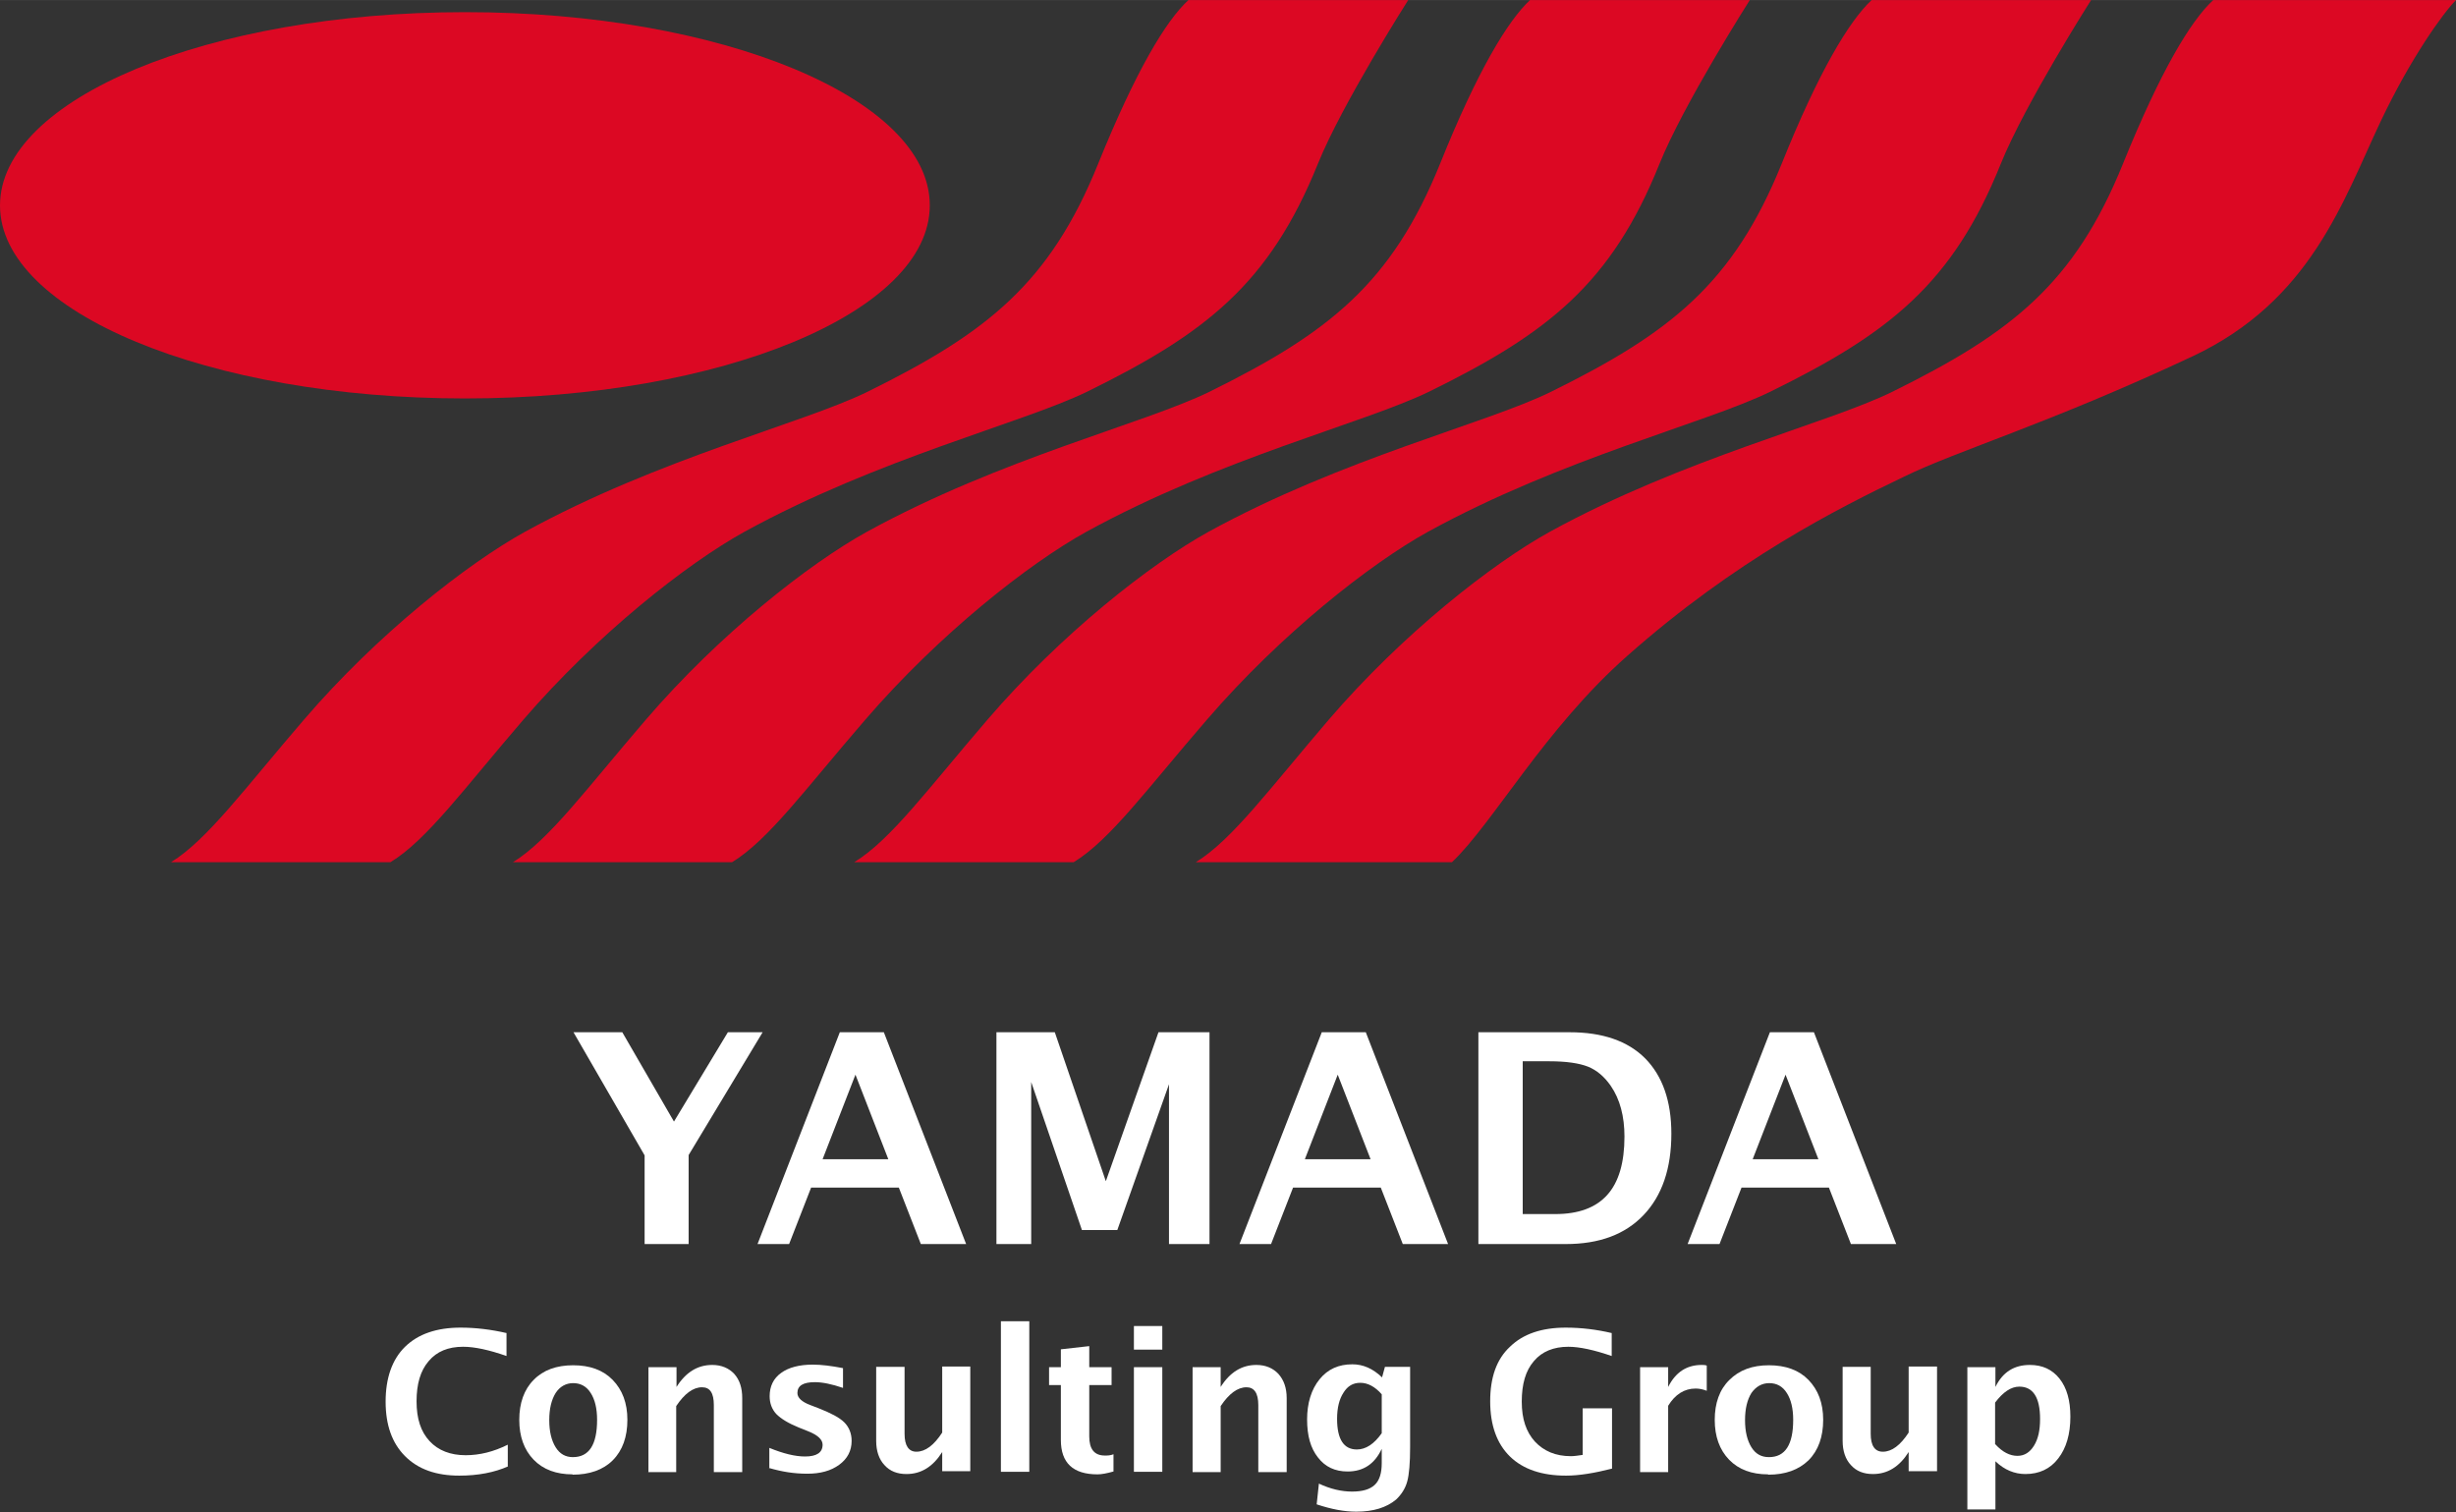 <?xml version="1.0" encoding="UTF-8"?>
<svg xmlns="http://www.w3.org/2000/svg" width="27.16mm" height="16.72mm" viewBox="0 0 77 47.4">
  <rect x="0" y="0" width="77" height="47.4" fill="#333333" stroke="none"/>
  <defs>
    <style>
      .d {
        fill: #fff;
      }

      .e {
        fill: #dc0823;
      }
    </style>
  </defs>
  <g id="a" data-name="レイヤー 1"/>
  <g id="b" data-name="レイヤー 2">
    <g id="c" data-name="レイヤー 1">
      <g>
        <g>
          <path class="e" d="M69.39,0c-.71,.65-1.66,2.24-2.83,5.13-1.52,3.76-3.5,5.31-7.23,7.15-2.03,1-6.53,2.08-10.74,4.39-1.81,1-4.62,3.2-6.93,5.89-1.86,2.17-3.03,3.77-4.17,4.47h8.03c1.29-1.22,2.91-4.19,5.51-6.48,3.38-2.99,6.54-4.59,8.67-5.61,1.68-.82,4.54-1.66,9.04-3.77,3.7-1.74,4.71-4.85,5.9-7.37,.94-1.98,1.94-3.37,2.36-3.8h-7.61Z"/>
          <path class="e" d="M29.15,6.44c0,3.34-6.52,6.05-14.57,6.05S0,9.78,0,6.44,6.53,.38,14.58,.38s14.57,2.71,14.57,6.05"/>
          <path class="e" d="M37.26,0c-.71,.65-1.66,2.24-2.83,5.13-1.52,3.76-3.5,5.31-7.23,7.15-2.04,1-6.53,2.08-10.74,4.39-1.81,1-4.62,3.2-6.93,5.89-1.86,2.16-3.03,3.77-4.17,4.47h6.88c1.15-.7,2.31-2.31,4.17-4.47,2.31-2.68,5.12-4.89,6.93-5.89,4.21-2.31,8.7-3.4,10.74-4.39,3.73-1.83,5.72-3.39,7.24-7.15,.75-1.86,2.83-5.13,2.83-5.13h-6.88Z"/>
          <path class="e" d="M58.68,0c-.7,.65-1.66,2.24-2.82,5.13-1.52,3.76-3.5,5.31-7.23,7.15-2.03,1-6.53,2.08-10.74,4.39-1.81,1-4.62,3.2-6.93,5.89-1.86,2.16-3.03,3.77-4.18,4.47h6.88c1.15-.7,2.31-2.31,4.18-4.47,2.31-2.68,5.12-4.89,6.93-5.89,4.21-2.31,8.7-3.4,10.73-4.39,3.73-1.83,5.72-3.39,7.23-7.15,.75-1.86,2.83-5.13,2.83-5.13h-6.88Z"/>
          <path class="e" d="M47.97,0c-.7,.65-1.66,2.24-2.82,5.13-1.52,3.76-3.5,5.31-7.23,7.15-2.04,1-6.53,2.08-10.74,4.39-1.81,1-4.62,3.2-6.93,5.89-1.86,2.16-3.03,3.77-4.17,4.47h6.87c1.15-.7,2.31-2.31,4.18-4.47,2.31-2.68,5.12-4.89,6.93-5.89,4.21-2.31,8.7-3.4,10.74-4.39,3.73-1.83,5.72-3.39,7.23-7.15,.75-1.86,2.83-5.13,2.83-5.13h-6.88Z"/>
        </g>
        <g>
          <polygon class="d" points="20.21 39 20.21 36.22 17.98 32.36 19.51 32.36 21.13 35.16 22.82 32.36 23.91 32.36 21.59 36.21 21.59 39 20.21 39"/>
          <path class="d" d="M23.75,39l2.58-6.64h1.38l2.58,6.64h-1.42l-.69-1.77h-2.75l-.69,1.77h-1Zm2.04-2.66h2.06l-1.03-2.65-1.03,2.65Z"/>
          <polygon class="d" points="31.24 39 31.24 32.36 33.07 32.36 34.67 37.03 36.32 32.36 37.92 32.36 37.92 39 36.65 39 36.65 33.99 35.03 38.56 33.92 38.56 32.33 33.92 32.33 39 31.24 39"/>
          <path class="d" d="M38.86,39l2.58-6.64h1.38l2.58,6.64h-1.42l-.69-1.77h-2.75l-.69,1.77h-1.01Zm2.04-2.66h2.07l-1.03-2.65-1.03,2.65Z"/>
          <path class="d" d="M46.35,39v-6.64h2.86c1.03,0,1.82,.27,2.37,.82,.54,.55,.82,1.33,.82,2.36,0,1.09-.29,1.94-.87,2.55-.58,.61-1.39,.91-2.44,.91h-2.74Zm1.38-.94h1.03c.73,0,1.27-.2,1.63-.6,.36-.4,.54-1.01,.54-1.83,0-.63-.14-1.17-.43-1.59-.2-.29-.44-.49-.71-.6-.28-.11-.68-.17-1.22-.17h-.83v4.79Z"/>
          <path class="d" d="M52.91,39l2.58-6.64h1.38l2.58,6.64h-1.42l-.69-1.77h-2.74l-.69,1.77h-1Zm2.04-2.66h2.06l-1.03-2.65-1.03,2.65Z"/>
        </g>
        <g>
          <path class="d" d="M15.93,45.97c-.43,.19-.94,.29-1.53,.29-.73,0-1.29-.2-1.7-.61-.41-.41-.61-.98-.61-1.71s.2-1.32,.61-1.72c.41-.4,.99-.6,1.74-.6,.48,0,.96,.06,1.44,.17v.72c-.54-.19-1-.29-1.36-.29-.47,0-.83,.15-1.08,.45-.26,.3-.38,.72-.38,1.26s.13,.95,.41,1.25c.27,.29,.65,.44,1.13,.44,.44,0,.88-.11,1.32-.33v.68Z"/>
          <path class="d" d="M17.95,46.22c-.51,0-.92-.15-1.22-.46-.3-.31-.45-.73-.45-1.25s.15-.95,.45-1.25c.3-.31,.72-.46,1.24-.46s.94,.15,1.24,.46c.3,.31,.46,.72,.46,1.25s-.15,.96-.46,1.27c-.3,.3-.73,.45-1.26,.45m.01-.55c.51,0,.76-.39,.76-1.17,0-.36-.07-.64-.2-.84-.13-.21-.32-.31-.55-.31s-.42,.11-.55,.31c-.13,.21-.2,.49-.2,.85s.07,.64,.2,.85c.13,.21,.31,.31,.54,.31"/>
          <path class="d" d="M20.33,46.14v-3.28h.88v.62c.29-.46,.66-.69,1.12-.69,.29,0,.52,.1,.69,.28,.17,.19,.25,.44,.25,.76v2.32h-.89v-2.1c0-.38-.12-.56-.37-.56-.28,0-.55,.2-.81,.59v2.07h-.88Z"/>
          <path class="d" d="M24.12,46.04v-.65c.44,.18,.81,.27,1.12,.27,.36,0,.55-.12,.55-.37,0-.16-.15-.3-.45-.42l-.3-.12c-.32-.13-.55-.27-.7-.42-.14-.15-.21-.34-.21-.56,0-.31,.12-.56,.36-.73,.23-.17,.57-.26,.99-.26,.27,0,.59,.04,.95,.11v.62c-.35-.12-.65-.18-.88-.18-.37,0-.55,.11-.55,.34,0,.15,.14,.28,.41,.38l.26,.1c.38,.15,.65,.29,.8,.44,.15,.15,.23,.35,.23,.58,0,.31-.13,.56-.39,.75-.26,.19-.59,.28-1,.28s-.79-.06-1.2-.18"/>
          <path class="d" d="M29.54,46.14v-.62c-.29,.46-.66,.69-1.12,.69-.29,0-.52-.09-.69-.28-.17-.18-.26-.44-.26-.76v-2.32h.89v2.1c0,.37,.13,.56,.37,.56,.28,0,.55-.2,.81-.6v-2.07h.88v3.28h-.88Z"/>
          <rect class="d" x="31.38" y="41.42" width=".89" height="4.72"/>
          <path class="d" d="M34.91,46.13c-.21,.06-.38,.09-.5,.09-.77,0-1.15-.36-1.15-1.08v-1.72h-.37v-.56h.37v-.56l.89-.1v.66h.7v.56h-.7v1.61c0,.4,.16,.6,.49,.6,.08,0,.17,0,.27-.04v.54Z"/>
          <path class="d" d="M35.55,41.57h.89v.74h-.89v-.74Zm0,1.29h.89v3.28h-.89v-3.28Z"/>
          <path class="d" d="M37.39,46.14v-3.28h.88v.62c.29-.46,.66-.69,1.12-.69,.29,0,.52,.1,.69,.28,.17,.19,.26,.44,.26,.76v2.32h-.89v-2.1c0-.38-.13-.56-.37-.56-.28,0-.55,.2-.81,.59v2.07h-.88Z"/>
          <path class="d" d="M41.28,47.16l.07-.65c.36,.17,.71,.25,1.04,.25s.56-.07,.71-.21c.15-.14,.22-.37,.22-.68v-.45c-.22,.47-.57,.71-1.07,.71-.39,0-.7-.14-.93-.44-.23-.29-.34-.68-.34-1.19s.13-.94,.39-1.26c.26-.32,.6-.47,1.03-.47,.33,0,.64,.13,.93,.41l.09-.33h.79v2.51c0,.5-.03,.86-.09,1.08-.06,.22-.18,.41-.35,.57-.3,.25-.71,.38-1.25,.38-.38,0-.79-.08-1.24-.23m2.04-2.24v-1.21c-.21-.24-.44-.36-.67-.36s-.4,.1-.53,.31c-.13,.2-.2,.47-.2,.82,0,.64,.21,.96,.62,.96,.28,0,.54-.17,.78-.51"/>
          <path class="d" d="M50.54,46.04c-.55,.14-1.03,.22-1.44,.22-.76,0-1.35-.2-1.76-.6-.41-.4-.62-.98-.62-1.73s.2-1.32,.62-1.71c.41-.4,.99-.6,1.75-.6,.49,0,.97,.06,1.44,.17v.72c-.55-.19-1.01-.29-1.36-.29-.46,0-.83,.15-1.08,.45-.26,.3-.38,.72-.38,1.27s.14,.95,.41,1.25c.28,.3,.65,.46,1.13,.46,.11,0,.23-.02,.37-.04v-1.46h.92v1.9Z"/>
          <path class="d" d="M51.42,46.14v-3.28h.88v.62c.23-.46,.58-.69,1.05-.69,.05,0,.11,0,.16,.02v.79c-.13-.05-.24-.07-.35-.07-.35,0-.64,.18-.86,.54v2.08h-.88Z"/>
          <path class="d" d="M55.43,46.22c-.51,0-.92-.15-1.22-.46-.3-.31-.45-.73-.45-1.25s.15-.95,.46-1.25c.31-.31,.72-.46,1.24-.46s.94,.15,1.24,.46c.3,.31,.46,.72,.46,1.25s-.15,.96-.46,1.27c-.31,.3-.73,.45-1.26,.45m.02-.55c.51,0,.76-.39,.76-1.17,0-.36-.07-.64-.2-.84-.13-.21-.32-.31-.55-.31s-.42,.11-.56,.31c-.13,.21-.2,.49-.2,.85s.07,.64,.2,.85c.13,.21,.31,.31,.55,.31"/>
          <path class="d" d="M59.84,46.14v-.62c-.29,.46-.66,.69-1.12,.69-.29,0-.52-.09-.69-.28-.17-.18-.26-.44-.26-.76v-2.32h.88v2.1c0,.37,.13,.56,.38,.56,.28,0,.55-.2,.81-.6v-2.07h.89v3.28h-.89Z"/>
          <path class="d" d="M61.68,47.32v-4.46h.88v.62c.23-.47,.59-.69,1.08-.69,.39,0,.7,.14,.93,.43,.23,.29,.34,.69,.34,1.19,0,.55-.13,.99-.38,1.31-.25,.33-.6,.49-1.03,.49-.34,0-.66-.13-.94-.4v1.51h-.88Zm.88-2.04c.22,.24,.45,.36,.69,.36,.22,0,.39-.11,.52-.32,.13-.21,.19-.48,.19-.84,0-.67-.22-1.01-.65-1.01-.26,0-.51,.17-.76,.5v1.3Z"/>
        </g>
      </g>
    </g>
  </g>
</svg>